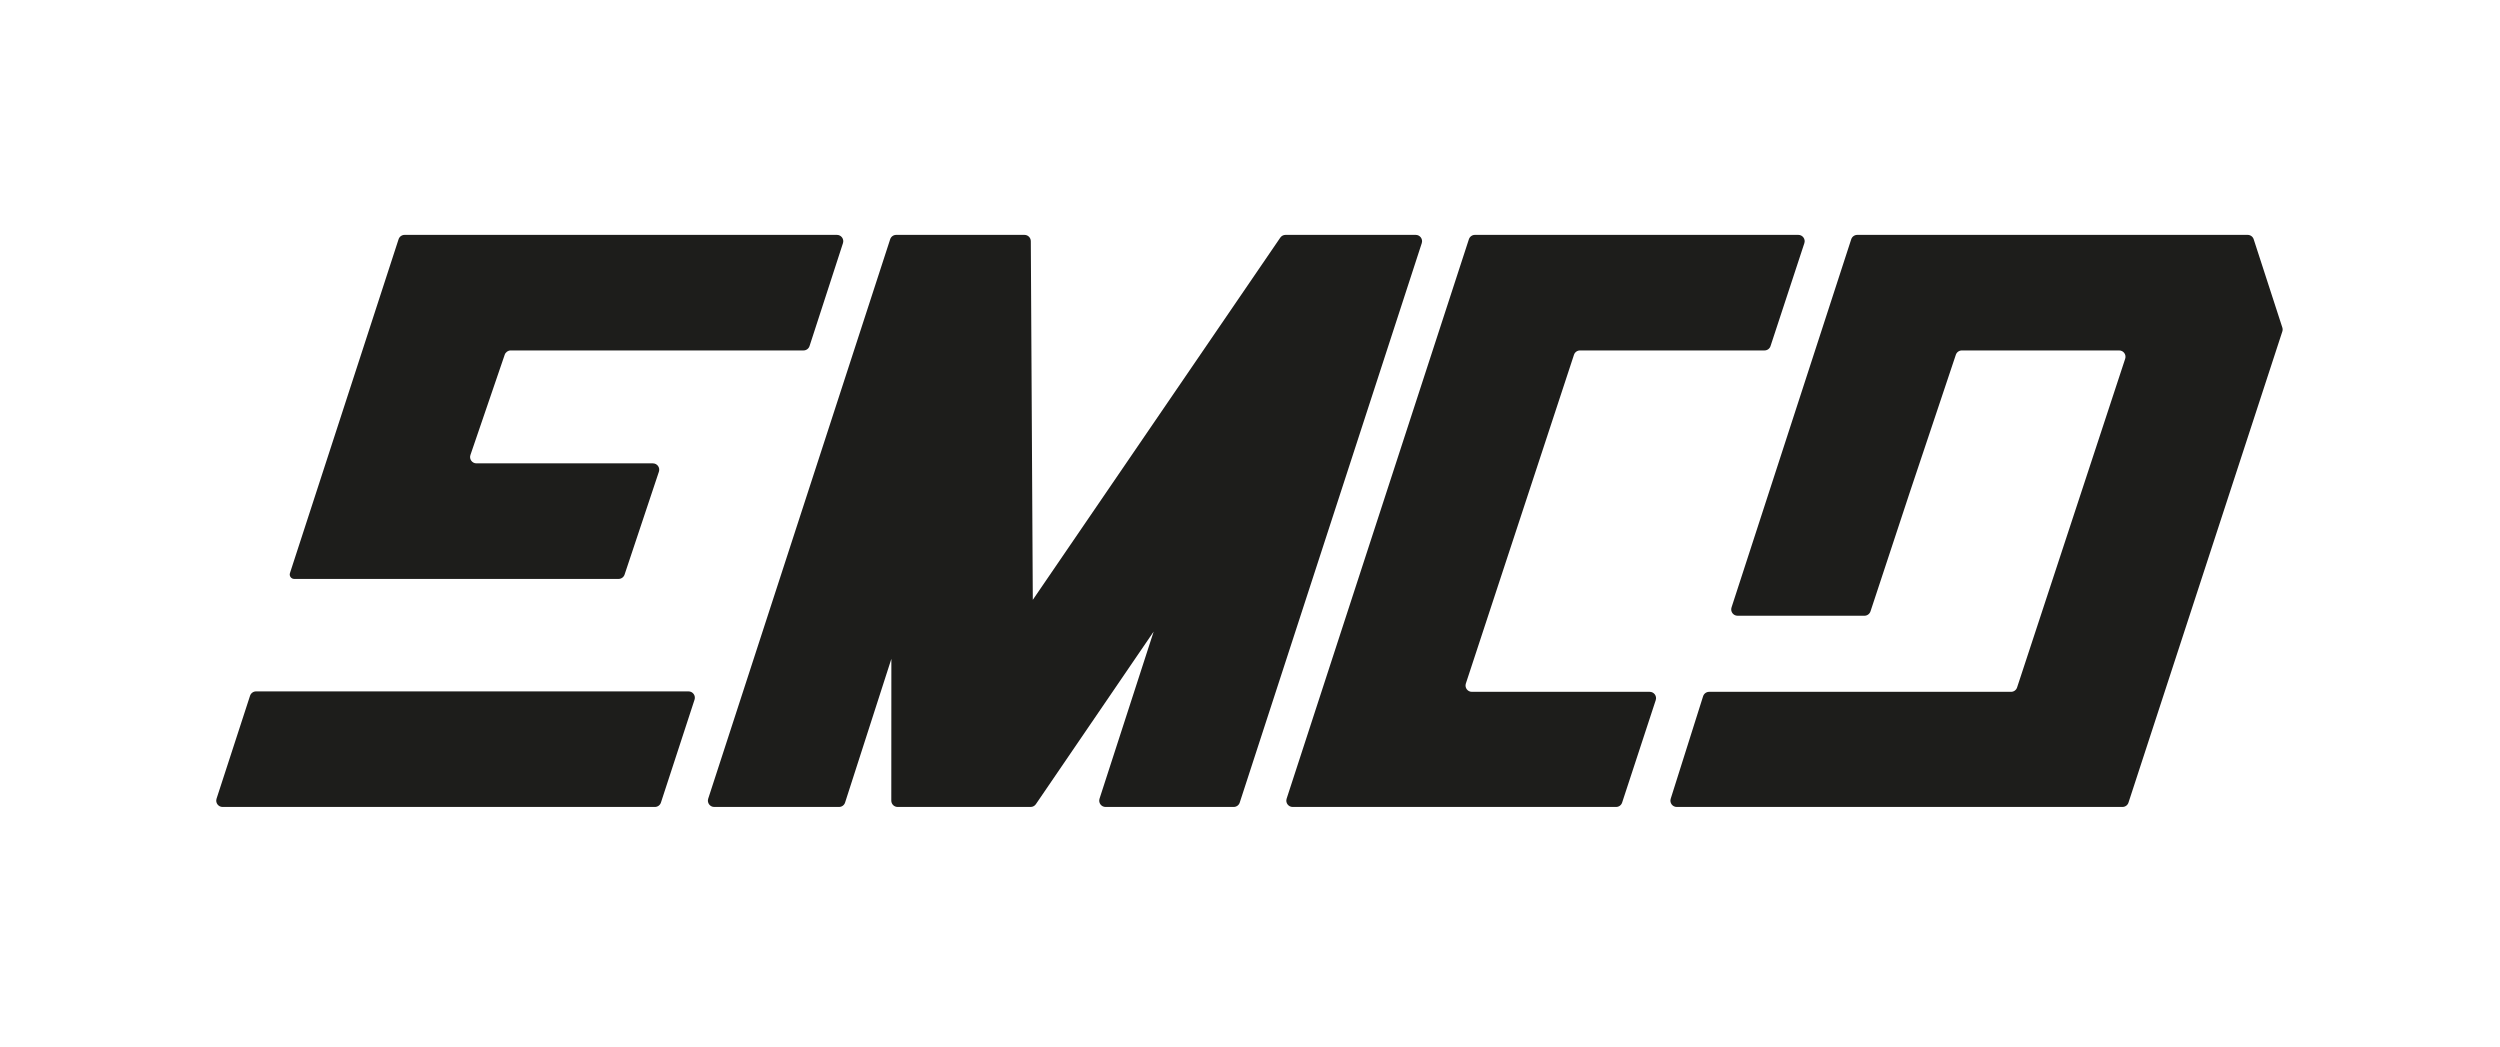 <svg width="258" height="108" viewBox="0 0 258 108" fill="none" xmlns="http://www.w3.org/2000/svg">
<path fill-rule="evenodd" clip-rule="evenodd" d="M92.487 24.24C92.204 24.24 91.953 24.422 91.866 24.691L73.086 82.424C72.949 82.845 73.264 83.278 73.707 83.278H86.59C86.874 83.278 87.125 83.095 87.212 82.825L91.989 67.993L91.982 82.625C91.981 82.986 92.274 83.278 92.635 83.278H93.218H106.047H106.361C106.577 83.278 106.779 83.171 106.901 82.993L119.058 65.179L113.471 82.425C113.335 82.846 113.649 83.278 114.093 83.278H127.319C127.602 83.278 127.853 83.096 127.94 82.827L146.726 25.094C146.863 24.673 146.549 24.24 146.105 24.24H145.76H132.794H132.664C132.449 24.24 132.246 24.347 132.125 24.525L106.585 61.904L106.38 24.889C106.378 24.53 106.087 24.24 105.727 24.24H105.185H92.665H92.487Z" fill="#1D1D1B"/>
<path fill-rule="evenodd" clip-rule="evenodd" d="M151.589 24.691C151.677 24.422 151.928 24.24 152.21 24.24H153.149H166.504H185.588C186.033 24.24 186.348 24.674 186.209 25.096L182.718 35.717C182.63 35.985 182.38 36.166 182.097 36.166H163.054C162.772 36.166 162.522 36.347 162.434 36.615L151.276 70.541C151.137 70.963 151.452 71.397 151.896 71.397H170.252C170.696 71.397 171.011 71.831 170.872 72.253L167.403 82.828C167.315 83.096 167.065 83.278 166.782 83.278H147.087L147.087 83.278H133.401C132.957 83.278 132.642 82.845 132.78 82.424L151.589 24.691Z" fill="#1D1D1B"/>
<path fill-rule="evenodd" clip-rule="evenodd" d="M193.806 24.24H191.669C191.386 24.24 191.135 24.422 191.047 24.691L178.693 62.69C178.556 63.112 178.871 63.544 179.314 63.544H192.414C192.696 63.544 192.948 63.358 193.036 63.09C196.709 51.909 198.058 47.901 199.406 43.892C200.109 41.804 200.811 39.716 201.842 36.614C201.931 36.347 202.181 36.166 202.463 36.166H218.7C219.145 36.166 219.459 36.6 219.319 37.022L208.162 70.948C208.074 71.216 207.824 71.397 207.541 71.397H176.383C176.098 71.397 175.846 71.582 175.76 71.853L172.417 82.429C172.283 82.849 172.598 83.278 173.039 83.278H204.107C204.107 83.278 204.107 83.278 204.107 83.278H219.04C219.321 83.278 219.573 83.096 219.659 82.828L235.537 34.206C235.58 34.075 235.58 33.933 235.537 33.802L232.58 24.692C232.494 24.422 232.243 24.24 231.959 24.24H227.102H223.525H205.925H193.806Z" fill="#1D1D1B"/>
<path fill-rule="evenodd" clip-rule="evenodd" d="M41.754 24.24C41.471 24.24 41.22 24.422 41.133 24.691L29.923 59.144C29.826 59.441 30.048 59.745 30.36 59.745H30.995L30.995 59.745H63.837C64.118 59.745 64.367 59.565 64.456 59.299L67.999 48.678C68.14 48.255 67.825 47.819 67.379 47.819H49.167C48.719 47.819 48.404 47.379 48.548 46.956L52.086 36.608C52.177 36.344 52.425 36.166 52.705 36.166H82.922C83.205 36.166 83.456 35.984 83.544 35.715L86.994 25.094C87.131 24.672 86.816 24.24 86.373 24.24H56.315H42.755H41.754ZM26.427 71.352C26.143 71.352 25.893 71.534 25.805 71.802L22.348 82.424C22.211 82.845 22.525 83.278 22.969 83.278H67.586C67.868 83.278 68.119 83.096 68.207 82.828L71.677 72.206C71.815 71.785 71.501 71.352 71.056 71.352H26.427Z" fill="#1D1D1B"/>
</svg>
